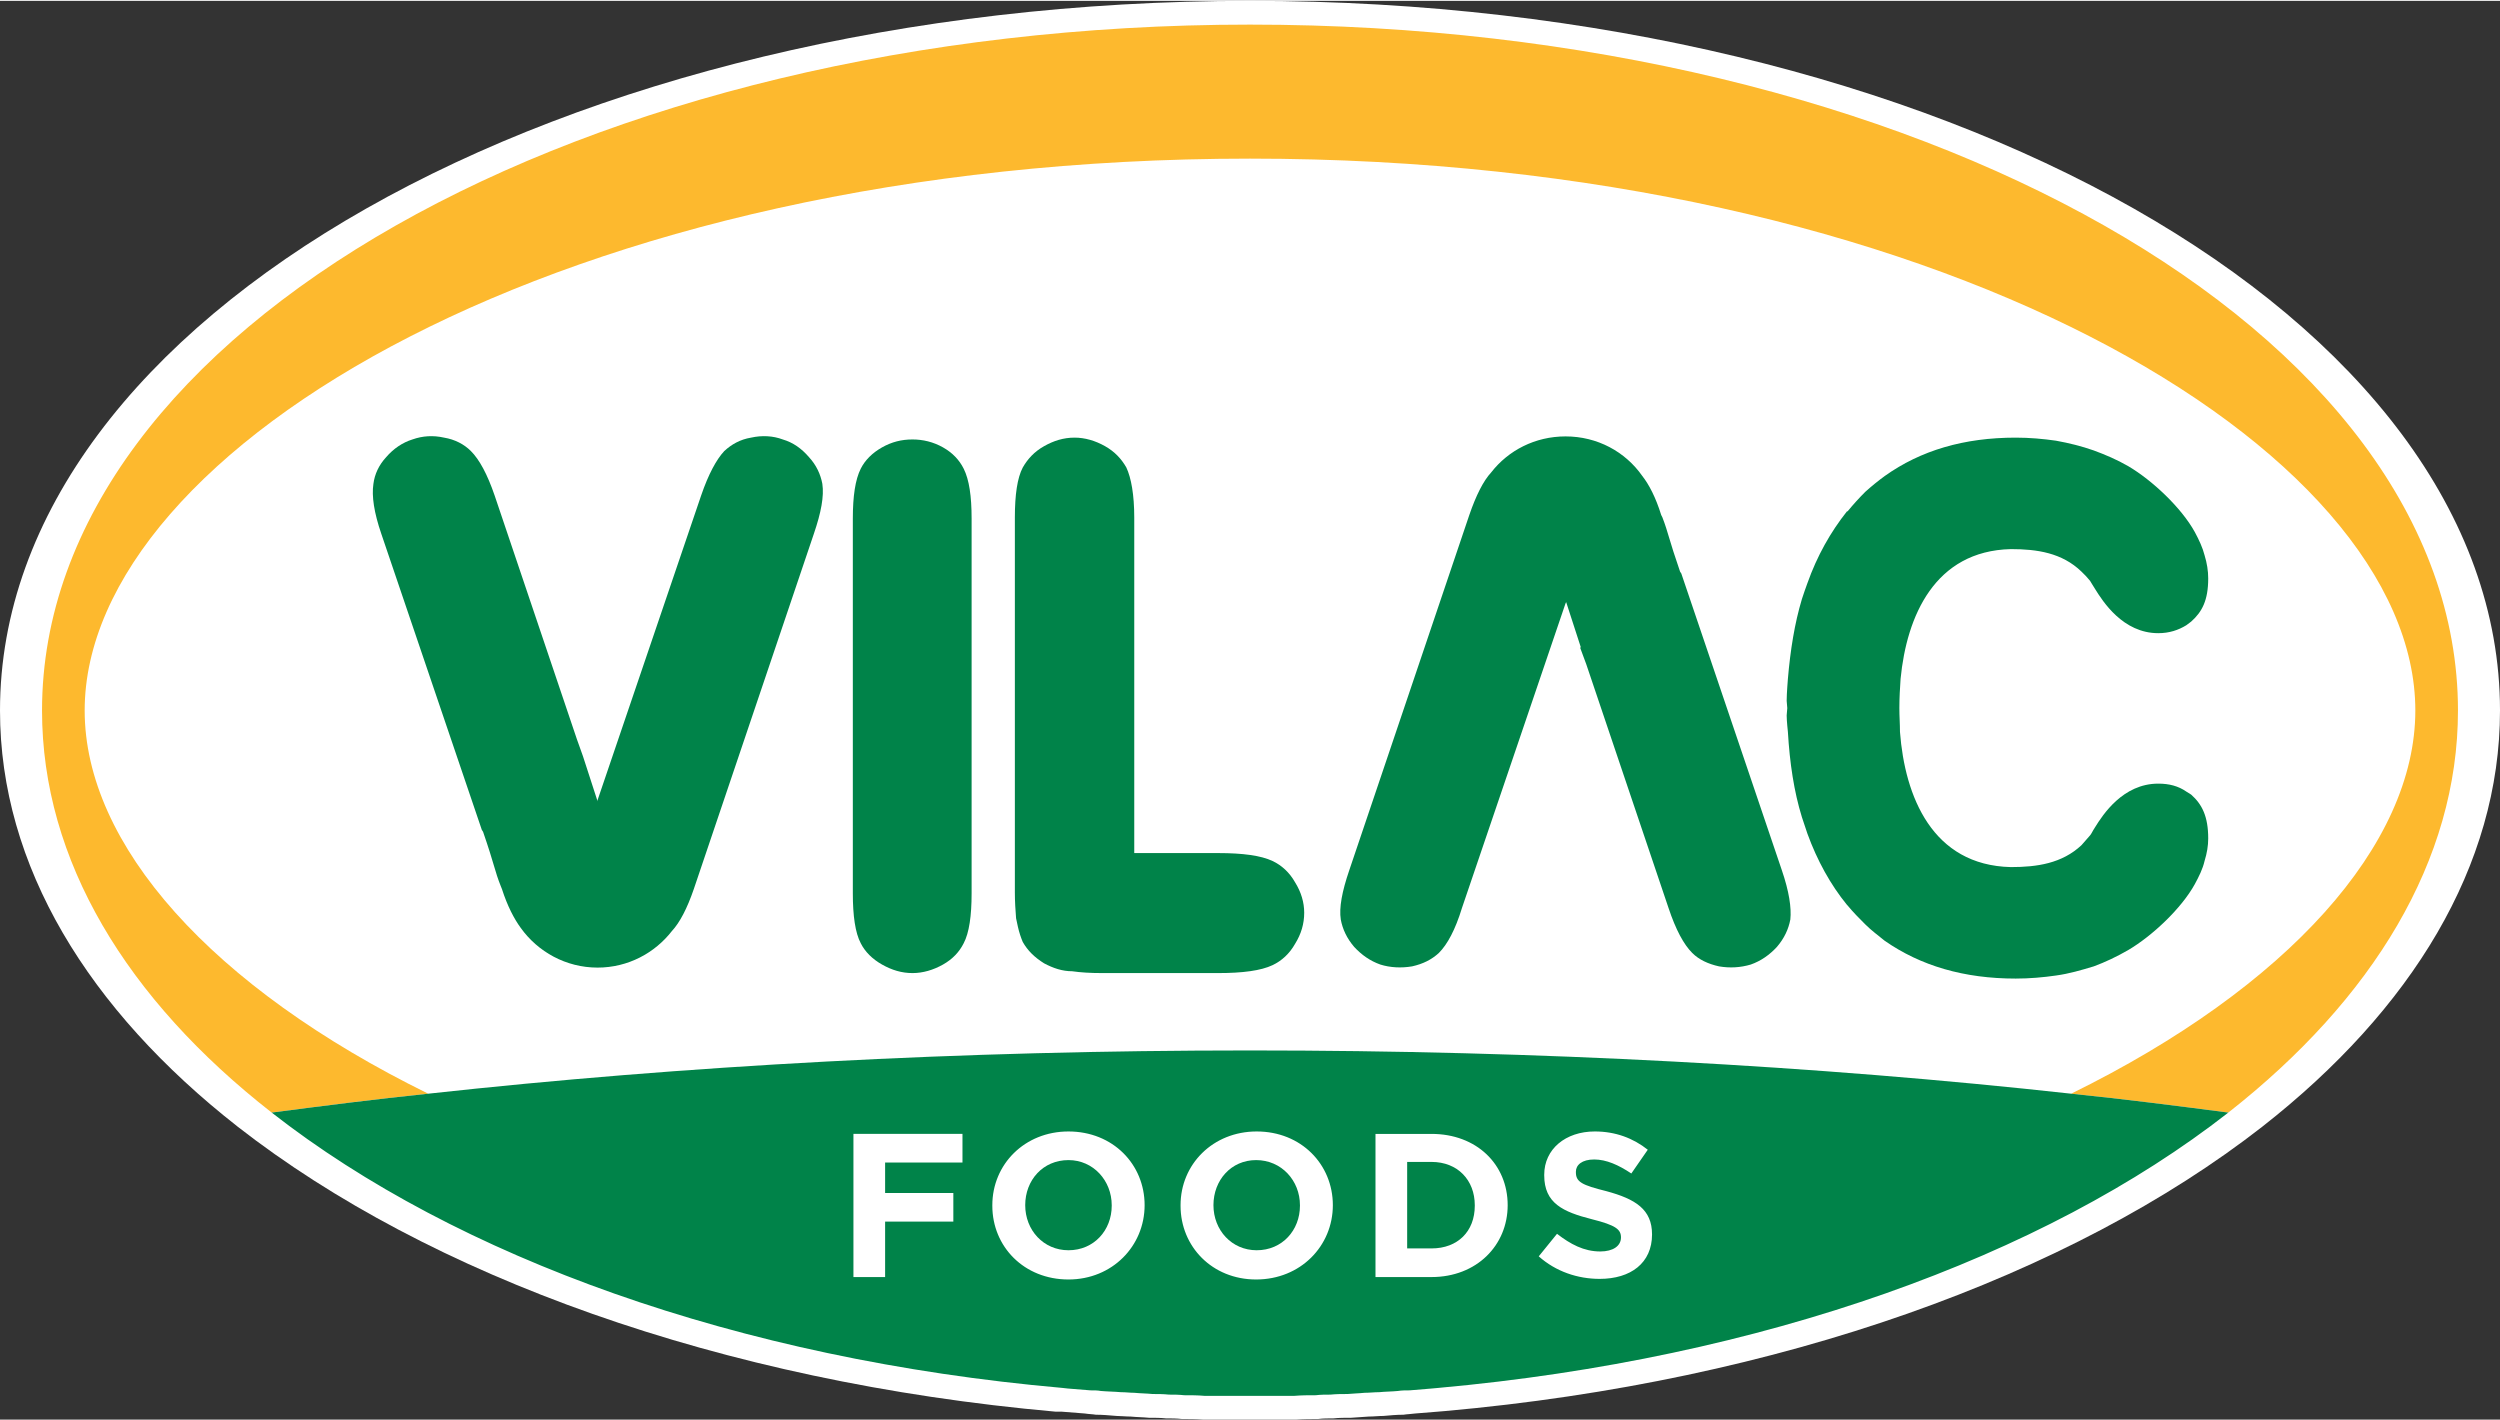 <?xml version="1.0" encoding="UTF-8"?>
<!DOCTYPE svg PUBLIC "-//W3C//DTD SVG 1.1//EN" "http://www.w3.org/Graphics/SVG/1.1/DTD/svg11.dtd">
<!-- Creator: CorelDRAW 2017 -->
<svg xmlns="http://www.w3.org/2000/svg" xml:space="preserve" width="352px" height="200px" version="1.1" style="shape-rendering:geometricPrecision; text-rendering:geometricPrecision; image-rendering:optimizeQuality; fill-rule:evenodd; clip-rule:evenodd"
viewBox="0 0 41.04 23.29"
 xmlns:xlink="http://www.w3.org/1999/xlink">
 <rect x="0" y="0" width="41.04" height="23.29" fill="#333333" stroke="none"/>
 <defs>
  <style type="text/css">
   <![CDATA[
    .fil3 {fill:#008349}
    .fil2 {fill:#FDB92E;fill-rule:nonzero}
    .fil1 {fill:#008349;fill-rule:nonzero}
    .fil0 {fill:white;fill-rule:nonzero}
   ]]>
  </style>
 </defs>
 <g id="Camada_x0020_1">
  <path class="fil0" d="M41.04 11.65c0,-6.44 -9.19,-11.65 -20.52,-11.65 -11.33,0 -20.52,5.21 -20.52,11.65 0,2.55 1.45,4.91 3.9,6.83l0 0c3.14,2.45 7.92,4.19 13.43,4.68l0.1 0c0.13,0.01 0.26,0.02 0.38,0.03 0.06,0.01 0.12,0.01 0.18,0.02 0.11,0 0.22,0.01 0.34,0.02 0.07,0 0.15,0.01 0.23,0.01 0.1,0.01 0.2,0.01 0.3,0.02 0.09,0 0.19,0 0.28,0.01 0.09,0 0.17,0 0.26,0.01 0.12,0 0.23,0 0.35,0.01 0.07,0 0.14,0 0.21,0 0.18,0 0.37,0 0.55,0l0.01 0c0.19,0 0.37,0 0.56,0 0.07,0 0.13,0 0.2,0 0.12,-0.01 0.24,-0.01 0.36,-0.01 0.08,-0.01 0.16,-0.01 0.25,-0.01 0.09,-0.01 0.19,-0.01 0.29,-0.01 0.1,-0.01 0.19,-0.01 0.29,-0.02 0.08,0 0.16,-0.01 0.24,-0.01 0.11,-0.01 0.22,-0.02 0.33,-0.02 0.06,-0.01 0.12,-0.01 0.19,-0.02 0.12,-0.01 0.25,-0.02 0.37,-0.03l0.12 -0.01c5.5,-0.49 10.28,-2.22 13.42,-4.67l0 0c2.45,-1.92 3.9,-4.28 3.9,-6.83z"/>
  <g id="_1465519451008">
   <path class="fil1" d="M23.5 19.06l-0.4 0 0 1.42 0.4 0c0.43,0 0.71,-0.28 0.71,-0.7l0 -0.01c0,-0.41 -0.28,-0.71 -0.71,-0.71z"/>
   <path class="fil2" d="M40.35 11.65c0,-6.22 -8.88,-11.26 -19.83,-11.26 -10.95,0 -19.83,5.04 -19.83,11.26 0,2.46 1.39,4.74 3.77,6.6 0.84,-0.11 1.7,-0.22 2.57,-0.31 -3.56,-1.75 -5.64,-4.09 -5.64,-6.29 0,-4.29 7.86,-9.06 19.13,-9.06 11.27,0 19.13,4.77 19.13,9.06 0,2.2 -2.09,4.54 -5.65,6.29 0.88,0.09 1.74,0.2 2.58,0.31 2.37,-1.86 3.77,-4.14 3.77,-6.6z"/>
   <path class="fil3" d="M14 14.65l0 -6.15c0,-0.37 0.04,-0.64 0.13,-0.82 0.07,-0.14 0.19,-0.26 0.35,-0.35 0.16,-0.09 0.32,-0.13 0.5,-0.13 0.17,0 0.34,0.04 0.5,0.13 0.16,0.09 0.27,0.21 0.34,0.35 0.09,0.18 0.13,0.45 0.13,0.82l0 6.15c0,0.37 -0.04,0.65 -0.13,0.82 -0.07,0.14 -0.18,0.26 -0.34,0.35 -0.16,0.09 -0.33,0.14 -0.5,0.14 -0.18,0 -0.34,-0.05 -0.5,-0.14 -0.16,-0.09 -0.28,-0.21 -0.35,-0.35 -0.09,-0.17 -0.13,-0.45 -0.13,-0.82z"/>
   <path class="fil3" d="M16.66 14.63l0 -6.15c0,-0.37 0.04,-0.65 0.13,-0.82 0.08,-0.14 0.19,-0.26 0.35,-0.35 0.16,-0.09 0.32,-0.14 0.5,-0.14 0.17,0 0.34,0.05 0.5,0.14 0.16,0.09 0.27,0.21 0.35,0.35 0.08,0.17 0.13,0.45 0.13,0.82l0 5.51 1.38 0c0.4,0 0.7,0.04 0.89,0.13 0.15,0.07 0.28,0.19 0.37,0.35 0.1,0.16 0.15,0.33 0.15,0.5 0,0.18 -0.05,0.35 -0.15,0.51 -0.09,0.16 -0.22,0.28 -0.37,0.35 -0.19,0.09 -0.49,0.13 -0.89,0.13l-1.91 0c-0.19,0 -0.35,-0.01 -0.49,-0.03 -0.16,0 -0.31,-0.05 -0.46,-0.13 -0.16,-0.1 -0.27,-0.21 -0.35,-0.35 -0.03,-0.07 -0.06,-0.16 -0.08,-0.25 -0.01,-0.05 -0.02,-0.1 -0.03,-0.14 -0.01,-0.13 -0.02,-0.27 -0.02,-0.43z"/>
   <path class="fil3" d="M35.89 12.98c-0.13,-0.09 -0.28,-0.13 -0.46,-0.13l0 0c-0.58,0 -0.91,0.51 -1.04,0.72 -0.04,0.06 -0.06,0.11 -0.08,0.13l0 0 0 0 -0.07 0.08 -0.07 0.08 0 0c-0.32,0.3 -0.73,0.36 -1.16,0.36 -1.29,-0.03 -1.74,-1.16 -1.82,-2.22 0,-0.13 -0.01,-0.25 -0.01,-0.39 0,-0.17 0.01,-0.33 0.02,-0.48 0.1,-1.03 0.56,-2.1 1.81,-2.13 0.43,0 0.84,0.06 1.16,0.37l0.07 0.07 0.07 0.08 0 0 0 0 0 0c0.02,0.03 0.04,0.07 0.08,0.13 0.13,0.21 0.46,0.73 1.04,0.73l0 0 0 0c0.18,0 0.33,-0.05 0.46,-0.13l0.08 -0.06c0.18,-0.16 0.28,-0.35 0.28,-0.71 0,-0.12 -0.02,-0.25 -0.06,-0.38 -0.03,-0.12 -0.09,-0.25 -0.16,-0.38 -0.22,-0.4 -0.7,-0.85 -1.09,-1.08 -0.19,-0.11 -0.38,-0.19 -0.57,-0.26l0 0c-0.2,-0.07 -0.4,-0.12 -0.62,-0.16 -0.21,-0.03 -0.43,-0.05 -0.66,-0.05 -0.85,0 -1.56,0.21 -2.15,0.63 -0.11,0.08 -0.22,0.17 -0.32,0.26 -0.1,0.1 -0.2,0.21 -0.29,0.32l0 0 -0.01 0c-0.27,0.34 -0.49,0.73 -0.65,1.18 -0.03,0.08 -0.06,0.17 -0.09,0.26 -0.12,0.4 -0.19,0.84 -0.23,1.31 0,0 -0.02,0.24 -0.02,0.36l0.01 0.12 -0.01 0.12 0 0c0,0.09 0.02,0.27 0.02,0.27 0.03,0.51 0.1,0.98 0.23,1.4 0.03,0.09 0.06,0.18 0.09,0.27 0.16,0.44 0.38,0.84 0.65,1.17l0.01 0.01 0 0c0.09,0.11 0.19,0.21 0.29,0.31 0.1,0.1 0.21,0.18 0.32,0.27 0.59,0.41 1.3,0.62 2.15,0.62 0.23,0 0.45,-0.02 0.66,-0.05 0.22,-0.03 0.42,-0.09 0.62,-0.15l0 0c0.19,-0.07 0.38,-0.16 0.57,-0.27 0.39,-0.23 0.87,-0.68 1.09,-1.08 0.07,-0.13 0.13,-0.25 0.16,-0.38 0.04,-0.13 0.06,-0.25 0.06,-0.37 0,-0.36 -0.1,-0.56 -0.28,-0.72l-0.08 -0.05z"/>
   <path class="fil3" d="M13.5 7.93c-0.03,-0.16 -0.1,-0.31 -0.22,-0.44 -0.12,-0.14 -0.26,-0.24 -0.43,-0.29 -0.16,-0.06 -0.34,-0.07 -0.52,-0.03 -0.18,0.03 -0.32,0.11 -0.44,0.22 -0.13,0.14 -0.26,0.38 -0.38,0.73l-1.7 5 0 0 0 0.02 -0.24 -0.74 0 0 -0.1 -0.28 -1.35 -4c-0.12,-0.35 -0.25,-0.59 -0.39,-0.73 -0.11,-0.11 -0.26,-0.19 -0.44,-0.22 -0.18,-0.04 -0.35,-0.03 -0.52,0.03 -0.16,0.05 -0.31,0.15 -0.43,0.29 -0.12,0.13 -0.19,0.28 -0.21,0.44 -0.03,0.2 0.01,0.47 0.13,0.82l1.65 4.86 0.02 0.03c0.19,0.55 0.19,0.64 0.29,0.89l0.02 0.05c0.09,0.28 0.2,0.49 0.31,0.64 0.28,0.39 0.74,0.65 1.26,0.65 0.5,0 0.94,-0.24 1.22,-0.6 0.13,-0.14 0.25,-0.37 0.36,-0.69l1.97 -5.83c0.12,-0.35 0.17,-0.62 0.14,-0.82z"/>
   <path class="fil3" d="M22.01 15.08c0.03,0.16 0.1,0.31 0.22,0.45 0.12,0.13 0.26,0.23 0.43,0.29 0.16,0.05 0.34,0.06 0.52,0.03 0.18,-0.04 0.32,-0.11 0.44,-0.22 0.14,-0.14 0.27,-0.38 0.38,-0.74l1.7 -5 0 0 0.01 -0.02 0.24 0.74 -0.01 0.01 0.1 0.27 1.35 4c0.12,0.36 0.25,0.6 0.39,0.74 0.11,0.11 0.26,0.18 0.44,0.22 0.18,0.03 0.35,0.02 0.52,-0.03 0.17,-0.06 0.31,-0.16 0.43,-0.29 0.12,-0.14 0.19,-0.29 0.22,-0.45 0.02,-0.19 -0.02,-0.46 -0.14,-0.81l-1.65 -4.87 -0.02 -0.03c-0.19,-0.55 -0.19,-0.63 -0.29,-0.89l-0.02 -0.04c-0.09,-0.29 -0.2,-0.5 -0.31,-0.64 -0.28,-0.4 -0.74,-0.65 -1.26,-0.65 -0.5,0 -0.94,0.23 -1.22,0.59 -0.13,0.14 -0.25,0.38 -0.36,0.7l-1.97 5.83c-0.12,0.35 -0.17,0.62 -0.14,0.81z"/>
   <path class="fil1" d="M27.12 20.25c0,0.47 -0.35,0.73 -0.86,0.73 -0.36,0 -0.72,-0.12 -1,-0.37l0.3 -0.37c0.22,0.17 0.44,0.29 0.71,0.29 0.21,0 0.34,-0.09 0.34,-0.23l0 0c0,-0.13 -0.08,-0.2 -0.48,-0.3 -0.47,-0.12 -0.78,-0.26 -0.78,-0.72l0 -0.01c0,-0.42 0.35,-0.71 0.83,-0.71 0.34,0 0.63,0.11 0.87,0.3l-0.27 0.39c-0.21,-0.14 -0.41,-0.23 -0.61,-0.23 -0.2,0 -0.3,0.09 -0.3,0.2l0 0.01c0,0.16 0.1,0.21 0.5,0.31 0.48,0.13 0.75,0.3 0.75,0.71l0 0zm-2.37 -0.48c0,0.66 -0.51,1.18 -1.25,1.18l-0.92 0 0 -2.35 0.92 0c0.74,0 1.25,0.5 1.25,1.17l0 0zm-2.87 0c0,0.67 -0.53,1.22 -1.26,1.22 -0.72,0 -1.24,-0.54 -1.24,-1.21l0 -0.01c0,-0.67 0.53,-1.21 1.25,-1.21 0.73,0 1.25,0.54 1.25,1.21l0 0zm-3.09 0c0,0.67 -0.53,1.22 -1.25,1.22 -0.73,0 -1.25,-0.54 -1.25,-1.21l0 -0.01c0,-0.67 0.53,-1.21 1.25,-1.21 0.73,0 1.25,0.54 1.25,1.21l0 0zm-2.99 -0.7l-1.27 0 0 0.5 1.12 0 0 0.47 -1.12 0 0 0.91 -0.52 0 0 -2.35 1.79 0 0 0.47zm18.2 -1.13c-4.18,-0.46 -8.73,-0.71 -13.48,-0.71 -4.76,0 -9.3,0.25 -13.49,0.71 -0.87,0.09 -1.73,0.2 -2.57,0.31 3.03,2.37 7.65,4.05 12.98,4.52l0.09 0.01c0.13,0.01 0.25,0.02 0.37,0.03 0.06,0 0.12,0 0.17,0.01 0.11,0.01 0.22,0.01 0.33,0.02 0.08,0 0.15,0.01 0.22,0.01 0.1,0.01 0.2,0.01 0.3,0.02 0.08,0 0.18,0 0.27,0.01 0.08,0 0.16,0 0.25,0.01 0.11,0 0.22,0 0.33,0.01 0.07,0 0.14,0 0.2,0 0.18,0 0.36,0 0.54,0l0.01 0c0.18,0 0.36,0 0.54,0 0.07,0 0.13,0 0.19,0 0.12,-0.01 0.23,-0.01 0.35,-0.01 0.08,-0.01 0.16,-0.01 0.24,-0.01 0.1,-0.01 0.19,-0.01 0.28,-0.01 0.1,-0.01 0.19,-0.01 0.28,-0.02 0.08,0 0.16,-0.01 0.24,-0.01 0.1,-0.01 0.21,-0.01 0.31,-0.02 0.06,-0.01 0.13,-0.01 0.19,-0.01 0.12,-0.01 0.24,-0.02 0.36,-0.03l0.11 -0.01c5.32,-0.48 9.94,-2.15 12.97,-4.52 -0.84,-0.11 -1.7,-0.22 -2.58,-0.31z"/>
   <path class="fil1" d="M17.54 19.03c-0.42,0 -0.71,0.33 -0.71,0.74l0 0c0,0.41 0.3,0.74 0.71,0.74 0.42,0 0.71,-0.33 0.71,-0.73l0 -0.01c0,-0.4 -0.3,-0.74 -0.71,-0.74z"/>
   <path class="fil1" d="M20.62 19.03c-0.41,0 -0.7,0.33 -0.7,0.74l0 0c0,0.41 0.3,0.74 0.71,0.74 0.42,0 0.71,-0.33 0.71,-0.73l0 -0.01c0,-0.4 -0.3,-0.74 -0.72,-0.74z"/>
  </g>
 </g>
</svg>
